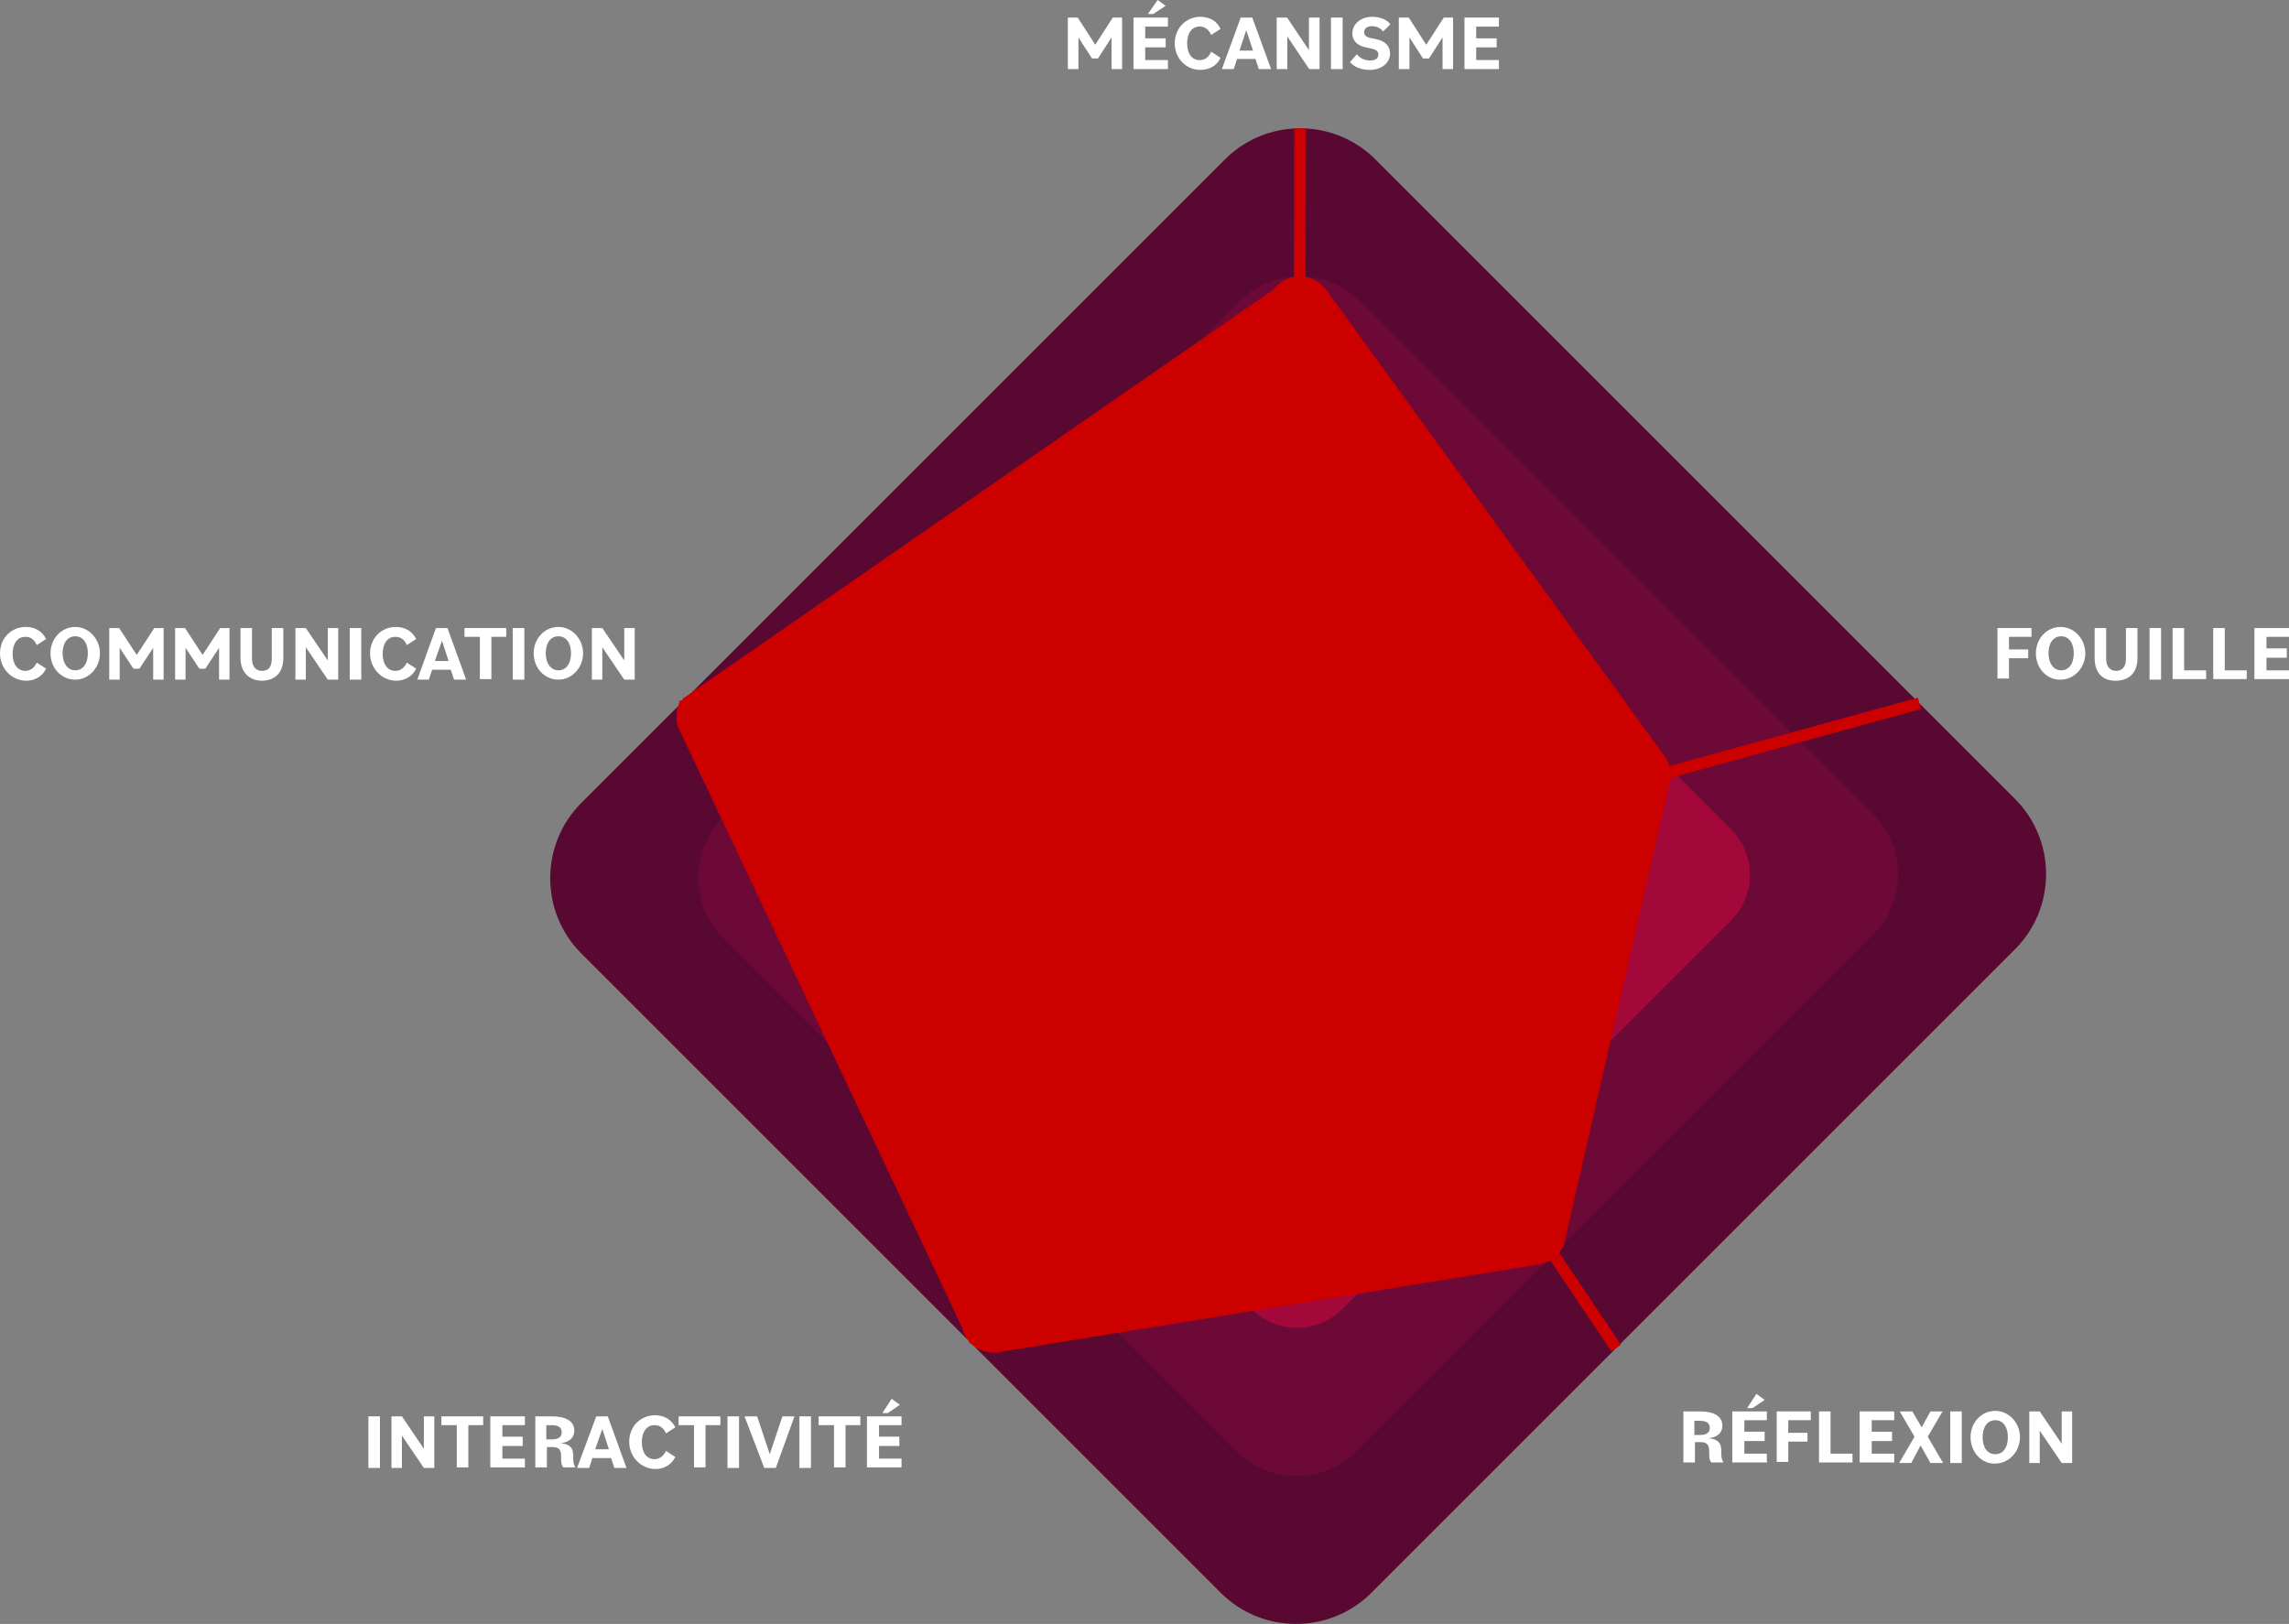 <?xml version="1.0" encoding="UTF-8"?>
<svg xmlns="http://www.w3.org/2000/svg" width="147.073mm" height="104.358mm" viewBox="0 0 416.9 295.818">
  <rect x="0" y="0" width="416.9" height="295.818" fill="#808080" stroke="none"/>
  <defs>
    <style>
      .uuid-8cfb1cbf-0e09-489d-84f8-30939082aa0b {
        fill: #cd0000;
        mix-blend-mode: multiply;
      }

      .uuid-8cfb1cbf-0e09-489d-84f8-30939082aa0b, .uuid-69632bd3-e342-4109-b8b6-a6b902e3e2a4, .uuid-7d05a847-e386-454c-9d0b-af250512fef1, .uuid-dcc0df45-b445-4810-84d2-f5fd57fe5f48, .uuid-3b0b8182-5539-4995-90b0-91556c1342e3, .uuid-567c5a35-9395-40e7-957e-349ee92c0c38, .uuid-52b63818-a320-4b02-b06f-c1ff31f21057 {
        stroke-width: 0px;
      }

      .uuid-0d63af9d-e109-4fc4-b8a4-a8e165053b8c {
        fill: none;
        stroke: #cd0000;
        stroke-miterlimit: 10;
        stroke-width: 2.126px;
      }

      .uuid-6937c8cf-2235-4397-a2e0-33061c8c6a7b {
        isolation: isolate;
      }

      .uuid-69632bd3-e342-4109-b8b6-a6b902e3e2a4 {
        fill: #590931;
      }

      .uuid-7d05a847-e386-454c-9d0b-af250512fef1 {
        fill: #c53252;
      }

      .uuid-dcc0df45-b445-4810-84d2-f5fd57fe5f48 {
        fill: #b61d45;
      }

      .uuid-3b0b8182-5539-4995-90b0-91556c1342e3 {
        fill: #6d0936;
      }

      .uuid-567c5a35-9395-40e7-957e-349ee92c0c38 {
        fill: #a2093a;
      }

      .uuid-52b63818-a320-4b02-b06f-c1ff31f21057 {
        fill: #fff;
      }
    </style>
  </defs>
  <g class="uuid-6937c8cf-2235-4397-a2e0-33061c8c6a7b">
    <g id="uuid-4b808299-3fae-4e3b-86a1-677ef4b469c2" data-name="Calque 1">
      <g id="uuid-c54c8cd0-0a26-444c-b020-92a8878158e4" data-name="Calque 1">
        <g id="uuid-6e7ef8be-6669-4976-bdd6-c989d91ae7d2" data-name="Calque 1-2">
          <g id="uuid-e686ae7e-f9fb-472c-a413-5deb14f53ea2" data-name="Calque 1-2">
            <g>
              <path class="uuid-69632bd3-e342-4109-b8b6-a6b902e3e2a4" d="m236.801,23.375c-5.184,0-10.057,2.019-13.723,5.684l-117.193,117.193c-7.567,7.568-7.567,19.879,0,27.447l116.444,116.444c7.567,7.567,19.88,7.567,27.447,0l117.193-117.193c3.667-3.667,5.685-8.54,5.685-13.723s-2.019-10.058-5.685-13.725L250.527,29.059c-3.667-3.665-8.542-5.684-13.726-5.684Z"/>
              <path class="uuid-3b0b8182-5539-4995-90b0-91556c1342e3" d="m236.728,50.344c-4.157,0-8.066,1.619-11.007,4.559l-93.991,93.991c-6.069,6.069-6.069,15.944,0,22.013l93.391,93.391c6.069,6.069,15.944,6.069,22.013,0l93.991-93.991c2.941-2.941,4.56-6.849,4.56-11.007s-1.619-8.067-4.56-11.007l-93.389-93.39c-2.941-2.94-6.851-4.559-11.008-4.559Z"/>
              <path class="uuid-567c5a35-9395-40e7-957e-349ee92c0c38" d="m236.655,77.313c-3.131,0-6.075,1.219-8.29,3.434l-70.79,70.79c-4.571,4.571-4.571,12.008,0,16.579l70.337,70.337c4.571,4.571,12.009,4.571,16.579,0l70.79-70.79c2.215-2.215,3.434-5.158,3.434-8.29s-1.219-6.075-3.434-8.29l-70.336-70.337c-2.215-2.214-5.16-3.434-8.291-3.434Z"/>
              <path class="uuid-dcc0df45-b445-4810-84d2-f5fd57fe5f48" d="m236.582,104.282c-2.105,0-4.084.82-5.573,2.308l-47.588,47.588c-3.073,3.073-3.073,8.072,0,11.145l47.284,47.284c3.073,3.073,8.073,3.073,11.145,0l47.588-47.588c1.489-1.489,2.309-3.468,2.309-5.573s-.82-4.084-2.309-5.573l-47.283-47.283c-1.489-1.488-3.469-2.308-5.574-2.308Z"/>
              <path class="uuid-7d05a847-e386-454c-9d0b-af250512fef1" d="m236.511,130.636c-1.102,0-2.138.429-2.918,1.208l-24.915,24.915c-1.609,1.609-1.609,4.226,0,5.835l24.756,24.756c1.609,1.609,4.227,1.609,5.835,0l24.915-24.915c.78-.78,1.209-1.816,1.209-2.918s-.429-2.138-1.209-2.918l-24.755-24.755c-.78-.779-1.816-1.208-2.918-1.208Z"/>
              <g>
                <line class="uuid-0d63af9d-e109-4fc4-b8a4-a8e165053b8c" x1="236.432" y1="159.227" x2="236.801" y2="23.375"/>
                <line class="uuid-0d63af9d-e109-4fc4-b8a4-a8e165053b8c" x1="349.595" y1="128.128" x2="236.432" y2="159.227"/>
                <line class="uuid-0d63af9d-e109-4fc4-b8a4-a8e165053b8c" x1="294.353" y1="245.566" x2="236.432" y2="159.227"/>
                <line class="uuid-0d63af9d-e109-4fc4-b8a4-a8e165053b8c" x1="177.279" y1="245.094" x2="236.432" y2="159.227"/>
                <line class="uuid-0d63af9d-e109-4fc4-b8a4-a8e165053b8c" x1="123.525" y1="128.612" x2="236.432" y2="159.227"/>
              </g>
              <path class="uuid-8cfb1cbf-0e09-489d-84f8-30939082aa0b" d="m241.48,52.722l61.659,84.972c1.274,1.701,1.545,3.954.708,5.909l-19.015,83.188c-.799,1.869-2.497,3.199-4.501,3.527l-98.375,15.988c-3.095.506-6.05-1.484-6.748-4.545l-51.85-109.626c-.39-1.711-.005-3.507,1.052-4.908l107.58-74.523c2.381-3.155,7.118-3.147,9.488.017Z"/>
            </g>
            <g>
              <path class="uuid-52b63818-a320-4b02-b06f-c1ff31f21057" d="m363.7,114.407h6.3v1.6h-4.1v2.3h3.5v1.6h-3.5v3.7h-2.1v-9.2h-.1,0Z"/>
              <path class="uuid-52b63818-a320-4b02-b06f-c1ff31f21057" d="m370.8,119.007c0-2.7,2-4.8,4.5-4.8s4.5,2.2,4.5,4.8-2,4.8-4.5,4.8c-2.5.1-4.5-2.1-4.5-4.8Zm6.9,0c0-1.9-.9-3.1-2.3-3.1s-2.3,1.2-2.3,3.1c0,1.8.9,3.1,2.3,3.1s2.3-1.2,2.3-3.1Z"/>
              <path class="uuid-52b63818-a320-4b02-b06f-c1ff31f21057" d="m381.5,119.807v-5.4h2.1v5.6c0,1.4.7,2.2,1.8,2.2s1.8-.7,1.8-2.2v-5.6h2.1v5.5c0,2.6-1.5,4.1-4,4.1s-3.8-1.6-3.8-4.2Z"/>
              <path class="uuid-52b63818-a320-4b02-b06f-c1ff31f21057" d="m391.5,114.407h2.1v9.4h-2.1v-9.4Z"/>
              <path class="uuid-52b63818-a320-4b02-b06f-c1ff31f21057" d="m395.7,114.407h2.1v7.7h4v1.6h-6.1s0-9.3,0-9.3Z"/>
              <path class="uuid-52b63818-a320-4b02-b06f-c1ff31f21057" d="m403.1,114.407h2.1v7.7h4v1.6h-6.1s0-9.3,0-9.3Z"/>
              <path class="uuid-52b63818-a320-4b02-b06f-c1ff31f21057" d="m410.6,114.407h6.3v1.6h-4.1v2.1h3.7v1.7h-3.7v2.3h4.1v1.6h-6.3s0-9.3,0-9.3Z"/>
            </g>
            <g>
              <path class="uuid-52b63818-a320-4b02-b06f-c1ff31f21057" d="m306.5,257.107h3.1c2.6,0,4.1.9,4.1,2.6,0,1.3-.9,2.1-2.5,2.3h0c1.5.1,2.3.7,2.3,2.2v.5c0,.7.1,1.3.4,1.7h-2.2c-.3-.3-.4-.8-.4-1.5v-.5c0-1.2-.4-1.7-1.5-1.7h-1.1v3.7h-2.1v-9.3h-.1,0Zm2.1,1.6v2.7h.9c1.3,0,1.9-.4,1.9-1.3s-.6-1.3-1.9-1.3h-.9v-.1h0Z"/>
              <path class="uuid-52b63818-a320-4b02-b06f-c1ff31f21057" d="m315.5,257.107h6.3v1.6h-4.1v2.1h3.7v1.7h-3.7v2.3h4.1v1.6h-6.3v-9.3h0Zm4.4-3.2l1.5,1.1-2.2,1.5h-1l1.7-2.6h0Z"/>
              <path class="uuid-52b63818-a320-4b02-b06f-c1ff31f21057" d="m323.5,257.107h6.3v1.6h-4.1v2.3h3.5v1.6h-3.5v3.7h-2.1v-9.2h-.1,0Z"/>
              <path class="uuid-52b63818-a320-4b02-b06f-c1ff31f21057" d="m331.3,257.107h2.1v7.7h4v1.6h-6.1v-9.3h0Z"/>
              <path class="uuid-52b63818-a320-4b02-b06f-c1ff31f21057" d="m338.7,257.107h6.3v1.6h-4.1v2.1h3.7v1.7h-3.7v2.3h4.1v1.6h-6.3v-9.3h0Z"/>
              <path class="uuid-52b63818-a320-4b02-b06f-c1ff31f21057" d="m348.7,261.707l-2.7-4.6h2.3l1.7,2.9,1.6-2.9h2.2l-2.7,4.6,2.8,4.8h-2.3l-1.8-3.2-1.7,3.2h-2.2l2.8-4.8h0Z"/>
              <path class="uuid-52b63818-a320-4b02-b06f-c1ff31f21057" d="m355.2,257.107h2.1v9.4h-2.1v-9.4Z"/>
              <path class="uuid-52b63818-a320-4b02-b06f-c1ff31f21057" d="m358.9,261.807c0-2.7,2-4.8,4.5-4.8s4.5,2.2,4.5,4.8-2,4.8-4.5,4.8c-2.5.1-4.5-2.1-4.5-4.8Zm6.8,0c0-1.9-.9-3.1-2.3-3.1s-2.3,1.2-2.3,3.1.9,3.1,2.3,3.1,2.3-1.2,2.3-3.1Z"/>
              <path class="uuid-52b63818-a320-4b02-b06f-c1ff31f21057" d="m369.6,257.107h1.9l4,5.9v-5.9h1.9v9.4h-1.9l-4-5.9v5.9h-1.9v-9.4Z"/>
            </g>
            <g>
              <path class="uuid-52b63818-a320-4b02-b06f-c1ff31f21057" d="m67.1,258.007h2.1v9.4h-2.1v-9.4Z"/>
              <path class="uuid-52b63818-a320-4b02-b06f-c1ff31f21057" d="m71.3,258.007h1.9l4,5.9v-5.9h1.9v9.4h-1.9l-4-5.9v5.9h-1.9v-9.4Z"/>
              <path class="uuid-52b63818-a320-4b02-b06f-c1ff31f21057" d="m83.1,259.607h-2.7v-1.6h7.6v1.6h-2.7v7.7h-2.1v-7.7h-.1Z"/>
              <path class="uuid-52b63818-a320-4b02-b06f-c1ff31f21057" d="m89.3,258.007h6.3v1.6h-4.1v2.1h3.7v1.7h-3.7v2.3h4.1v1.6h-6.3v-9.3h0Z"/>
              <path class="uuid-52b63818-a320-4b02-b06f-c1ff31f21057" d="m97.4,258.007h3.1c2.6,0,4.1.9,4.1,2.6,0,1.3-.9,2.1-2.5,2.3h0c1.5.1,2.3.7,2.3,2.2v.5c0,.7.1,1.3.4,1.7h-2.2c-.3-.3-.4-.8-.4-1.5v-.5c0-1.2-.4-1.7-1.5-1.7h-1.1v3.7h-2.1v-9.3h-.1Zm2.1,1.5v2.7h.9c1.3,0,1.9-.4,1.9-1.3s-.6-1.3-1.9-1.3h-.9v-.1h0Z"/>
              <path class="uuid-52b63818-a320-4b02-b06f-c1ff31f21057" d="m108.6,258.007h2.1l3.4,9.4h-2.2l-.6-1.8h-3.4l-.6,1.8h-2.2s3.5-9.4,3.5-9.4Zm-.2,6h2.5l-1.2-3.7-1.3,3.7Z"/>
              <path class="uuid-52b63818-a320-4b02-b06f-c1ff31f21057" d="m114.6,262.607c0-2.7,2-4.8,4.7-4.8,1.7,0,3,.8,3.7,2.2l-1.7,1.1c-.5-1.1-1.2-1.5-2.1-1.5-1.4,0-2.3,1.2-2.3,3.1s.9,3.1,2.3,3.1c.9,0,1.6-.5,2.1-1.5l1.7,1.1c-.7,1.4-2,2.2-3.7,2.2-2.7-.1-4.7-2.3-4.7-5h0Z"/>
              <path class="uuid-52b63818-a320-4b02-b06f-c1ff31f21057" d="m126.3,259.607h-2.7v-1.6h7.6v1.6h-2.7v7.7h-2.1v-7.7h-.1Z"/>
              <path class="uuid-52b63818-a320-4b02-b06f-c1ff31f21057" d="m132.5,258.007h2.1v9.4h-2.1v-9.4Z"/>
              <path class="uuid-52b63818-a320-4b02-b06f-c1ff31f21057" d="m135.6,258.007h2.3l2.3,6.9,2.3-6.9h2.2l-3.4,9.4h-2.1l-3.6-9.4Z"/>
              <path class="uuid-52b63818-a320-4b02-b06f-c1ff31f21057" d="m145.6,258.007h2.1v9.4h-2.1v-9.4Z"/>
              <path class="uuid-52b63818-a320-4b02-b06f-c1ff31f21057" d="m151.8,259.607h-2.7v-1.6h7.6v1.6h-2.7v7.7h-2.1v-7.7h-.1Z"/>
              <path class="uuid-52b63818-a320-4b02-b06f-c1ff31f21057" d="m157.9,258.007h6.3v1.6h-4.1v2.1h3.7v1.7h-3.7v2.3h4.1v1.6h-6.3v-9.3h0Zm4.5-3.2l1.5,1.1-2.2,1.5h-1l1.7-2.6h0Z"/>
            </g>
            <g>
              <path class="uuid-52b63818-a320-4b02-b06f-c1ff31f21057" d="m0,119.007c0-2.7,2-4.8,4.7-4.8,1.7,0,3,.8,3.7,2.2l-1.7,1.1c-.5-1.1-1.2-1.5-2.1-1.5-1.4,0-2.3,1.2-2.3,3.1s.9,3.1,2.3,3.1c.9,0,1.6-.5,2.1-1.5l1.7,1.1c-.7,1.4-2,2.2-3.7,2.2-2.7-.1-4.7-2.3-4.7-5h0Z"/>
              <path class="uuid-52b63818-a320-4b02-b06f-c1ff31f21057" d="m9.2,119.007c0-2.7,2-4.8,4.5-4.8s4.5,2.2,4.5,4.8-2,4.8-4.5,4.8-4.5-2.1-4.5-4.8Zm6.8,0c0-1.9-.9-3.1-2.3-3.1s-2.3,1.2-2.3,3.1c0,1.8.9,3.1,2.3,3.1s2.3-1.2,2.3-3.1Z"/>
              <path class="uuid-52b63818-a320-4b02-b06f-c1ff31f21057" d="m19.9,114.407h1.8l3.2,4.9,3.2-4.9h1.7v9.4h-1.9v-5.8l-2.5,3.8h-1.1l-2.5-3.8v5.8h-1.9s0-9.4,0-9.4Z"/>
              <path class="uuid-52b63818-a320-4b02-b06f-c1ff31f21057" d="m31.9,114.407h1.8l3.2,4.9,3.2-4.9h1.7v9.4h-1.9v-5.8l-2.5,3.8h-1.1l-2.5-3.8v5.8h-1.9s0-9.4,0-9.4Z"/>
              <path class="uuid-52b63818-a320-4b02-b06f-c1ff31f21057" d="m43.8,119.807v-5.4h2.1v5.6c0,1.4.7,2.2,1.8,2.2,1.2,0,1.8-.7,1.8-2.2v-5.6h2.1v5.5c0,2.6-1.5,4.1-4,4.1-2.3-.1-3.8-1.6-3.8-4.2Z"/>
              <path class="uuid-52b63818-a320-4b02-b06f-c1ff31f21057" d="m53.8,114.407h1.9l4,5.9v-5.9h1.9v9.4h-1.9l-4-5.9v5.9h-1.9v-9.4Z"/>
              <path class="uuid-52b63818-a320-4b02-b06f-c1ff31f21057" d="m63.7,114.407h2.1v9.4h-2.1s0-9.4,0-9.4Z"/>
              <path class="uuid-52b63818-a320-4b02-b06f-c1ff31f21057" d="m67.4,119.007c0-2.7,2-4.8,4.7-4.8,1.7,0,3,.8,3.7,2.2l-1.7,1.1c-.5-1.1-1.2-1.5-2.1-1.5-1.4,0-2.3,1.2-2.3,3.1s.9,3.1,2.3,3.1c.9,0,1.6-.5,2.1-1.5l1.7,1.1c-.7,1.4-2,2.2-3.7,2.2-2.7-.1-4.7-2.3-4.7-5h0Z"/>
              <path class="uuid-52b63818-a320-4b02-b06f-c1ff31f21057" d="m79.4,114.407h2.1l3.4,9.4h-2.2l-.6-1.8h-3.4l-.6,1.8h-2.1s3.4-9.4,3.4-9.4Zm-.2,6h2.5l-1.2-3.7-1.3,3.7Z"/>
              <path class="uuid-52b63818-a320-4b02-b06f-c1ff31f21057" d="m87.3,116.007h-2.7v-1.6h7.6v1.6h-2.7v7.7h-2.1v-7.7h-.1Z"/>
              <path class="uuid-52b63818-a320-4b02-b06f-c1ff31f21057" d="m93.4,114.407h2.1v9.4h-2.1v-9.4Z"/>
              <path class="uuid-52b63818-a320-4b02-b06f-c1ff31f21057" d="m97.2,119.007c0-2.7,2-4.8,4.5-4.8s4.5,2.2,4.5,4.8-2,4.8-4.5,4.8-4.5-2.1-4.5-4.8Zm6.8,0c0-1.9-.9-3.1-2.3-3.1s-2.3,1.2-2.3,3.1c0,1.8.9,3.1,2.3,3.1s2.3-1.2,2.3-3.1Z"/>
              <path class="uuid-52b63818-a320-4b02-b06f-c1ff31f21057" d="m107.8,114.407h1.9l4,5.9v-5.9h1.9v9.4h-1.9l-4-5.9v5.9h-1.9v-9.4Z"/>
            </g>
            <g>
              <path class="uuid-52b63818-a320-4b02-b06f-c1ff31f21057" d="m194.486,3.2h1.806l3.186,4.949,3.2-4.949h1.692v9.386h-1.92v-5.773l-2.475,3.839h-1.081l-2.474-3.825v5.76h-1.935V3.2Z"/>
              <path class="uuid-52b63818-a320-4b02-b06f-c1ff31f21057" d="m206.446,3.2h6.271v1.649h-4.139v2.133h3.727v1.65h-3.727v2.304h4.139v1.649h-6.271V3.2Zm4.408-3.2l1.451,1.053-2.247,1.493h-.995l1.791-2.546Z"/>
              <path class="uuid-52b63818-a320-4b02-b06f-c1ff31f21057" d="m213.956,7.893c0-2.688,2.005-4.835,4.679-4.835,1.663,0,3.015.782,3.669,2.204l-1.707,1.109c-.455-1.052-1.194-1.536-2.104-1.536-1.408,0-2.275,1.195-2.275,3.058s.867,3.058,2.275,3.058c.91,0,1.649-.483,2.104-1.535l1.707,1.108c-.654,1.423-2.006,2.205-3.669,2.205-2.674,0-4.679-2.147-4.679-4.836Z"/>
              <path class="uuid-52b63818-a320-4b02-b06f-c1ff31f21057" d="m225.973,3.2h2.104l3.428,9.386h-2.247l-.598-1.849h-3.355l-.598,1.849h-2.162l3.428-9.386Zm-.228,6.016h2.475l-1.237-3.712-1.237,3.712Z"/>
              <path class="uuid-52b63818-a320-4b02-b06f-c1ff31f21057" d="m232.528,3.2h1.892l3.981,5.944V3.2h1.935v9.386h-1.892l-3.981-5.944v5.944h-1.935V3.2Z"/>
              <path class="uuid-52b63818-a320-4b02-b06f-c1ff31f21057" d="m242.412,3.2h2.133v9.386h-2.133V3.2Z"/>
              <path class="uuid-52b63818-a320-4b02-b06f-c1ff31f21057" d="m245.896,11.292l1.237-1.408c.513.726,1.508,1.138,2.446,1.138.953,0,1.465-.44,1.465-1.081,0-.525-.342-.896-1.152-1.066l-1.123-.241c-1.607-.342-2.46-1.237-2.46-2.546,0-1.721,1.507-3.029,3.654-3.029,1.365,0,2.688.526,3.257,1.365l-1.322,1.322c-.413-.64-1.237-.98-2.02-.98-.91,0-1.422.455-1.422,1.095,0,.568.384.896,1.138,1.053l1.123.241c1.579.342,2.46,1.237,2.46,2.56,0,1.707-1.493,3.016-3.74,3.016-1.394,0-2.887-.498-3.541-1.437Z"/>
              <path class="uuid-52b63818-a320-4b02-b06f-c1ff31f21057" d="m254.77,3.2h1.806l3.186,4.949,3.2-4.949h1.692v9.386h-1.92v-5.773l-2.475,3.839h-1.081l-2.474-3.825v5.76h-1.935V3.2Z"/>
              <path class="uuid-52b63818-a320-4b02-b06f-c1ff31f21057" d="m266.729,3.2h6.271v1.649h-4.139v2.133h3.727v1.65h-3.727v2.304h4.139v1.649h-6.271V3.2Z"/>
            </g>
          </g>
        </g>
      </g>
    </g>
  </g>
</svg>
